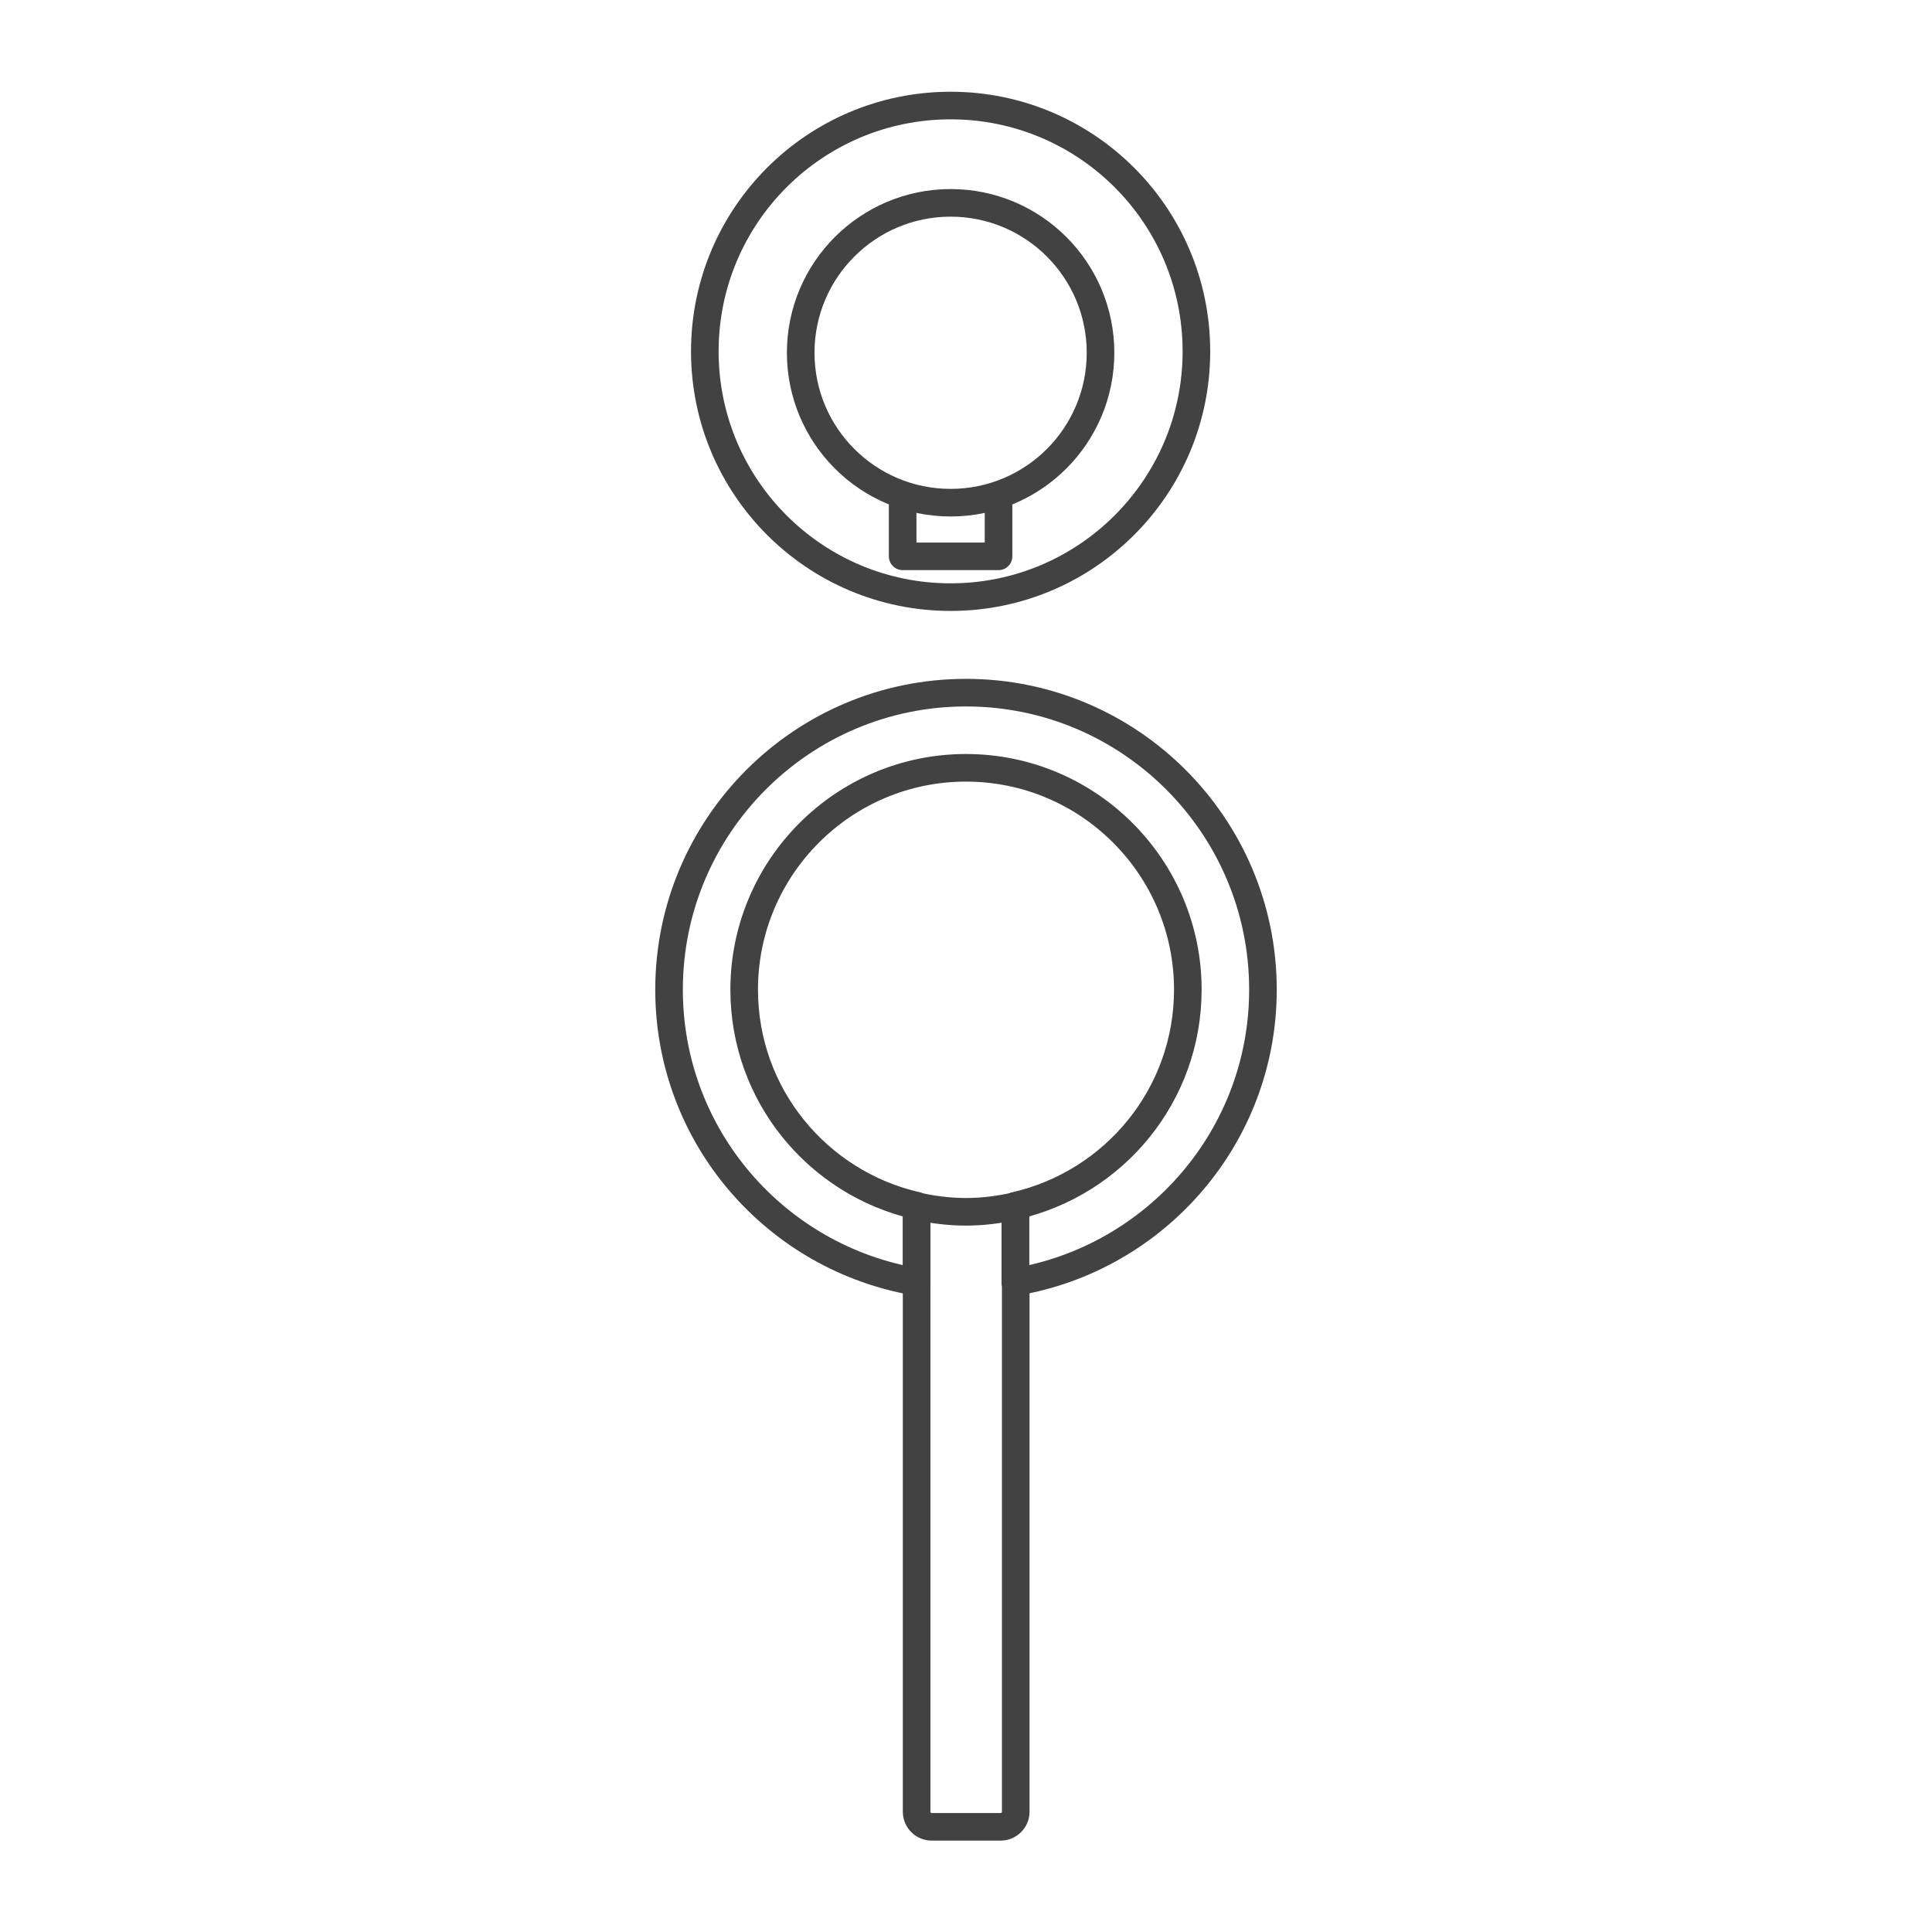 <svg width="70" height="70" viewBox="0 0 70 70" fill="none" xmlns="http://www.w3.org/2000/svg">
<path d="M35 25.096C29.063 25.096 24.241 29.919 24.241 35.856C24.241 41.183 28.117 45.591 33.211 46.446V43.685C29.633 42.868 26.963 39.68 26.963 35.856C26.963 31.422 30.567 27.819 35 27.819C39.433 27.819 43.037 31.422 43.037 35.856C43.037 39.68 40.367 42.868 36.789 43.685V46.446C41.87 45.591 45.759 41.183 45.759 35.856C45.759 29.919 40.937 25.096 35 25.096V25.096Z" stroke="#434243" stroke-linecap="round" stroke-linejoin="round"/>
<path d="M33.211 46.459V65.644C33.211 65.943 33.457 66.189 33.755 66.189H36.257C36.556 66.189 36.802 65.943 36.802 65.644V46.459" stroke="#434243" stroke-linecap="round" stroke-linejoin="round"/>
<path d="M36.789 46.459V43.698C36.206 43.828 35.609 43.906 35 43.906C34.391 43.906 33.781 43.828 33.211 43.698V46.459" stroke="#434243" stroke-linecap="round" stroke-linejoin="round"/>
<path d="M34.443 21.635C39.361 21.635 43.348 17.648 43.348 12.73C43.348 7.811 39.361 3.824 34.443 3.824C29.524 3.824 25.537 7.811 25.537 12.73C25.537 17.648 29.524 21.635 34.443 21.635Z" stroke="#434243" stroke-linecap="round" stroke-linejoin="round"/>
<path d="M34.443 18.213C37.442 18.213 39.874 15.781 39.874 12.781C39.874 9.782 37.442 7.35 34.443 7.35C31.443 7.35 29.011 9.782 29.011 12.781C29.011 15.781 31.443 18.213 34.443 18.213Z" stroke="#434243" stroke-linecap="round" stroke-linejoin="round"/>
<path d="M36.179 18.07V20.157H32.705V18.07" stroke="#434243" stroke-linecap="round" stroke-linejoin="round"/>
</svg>
